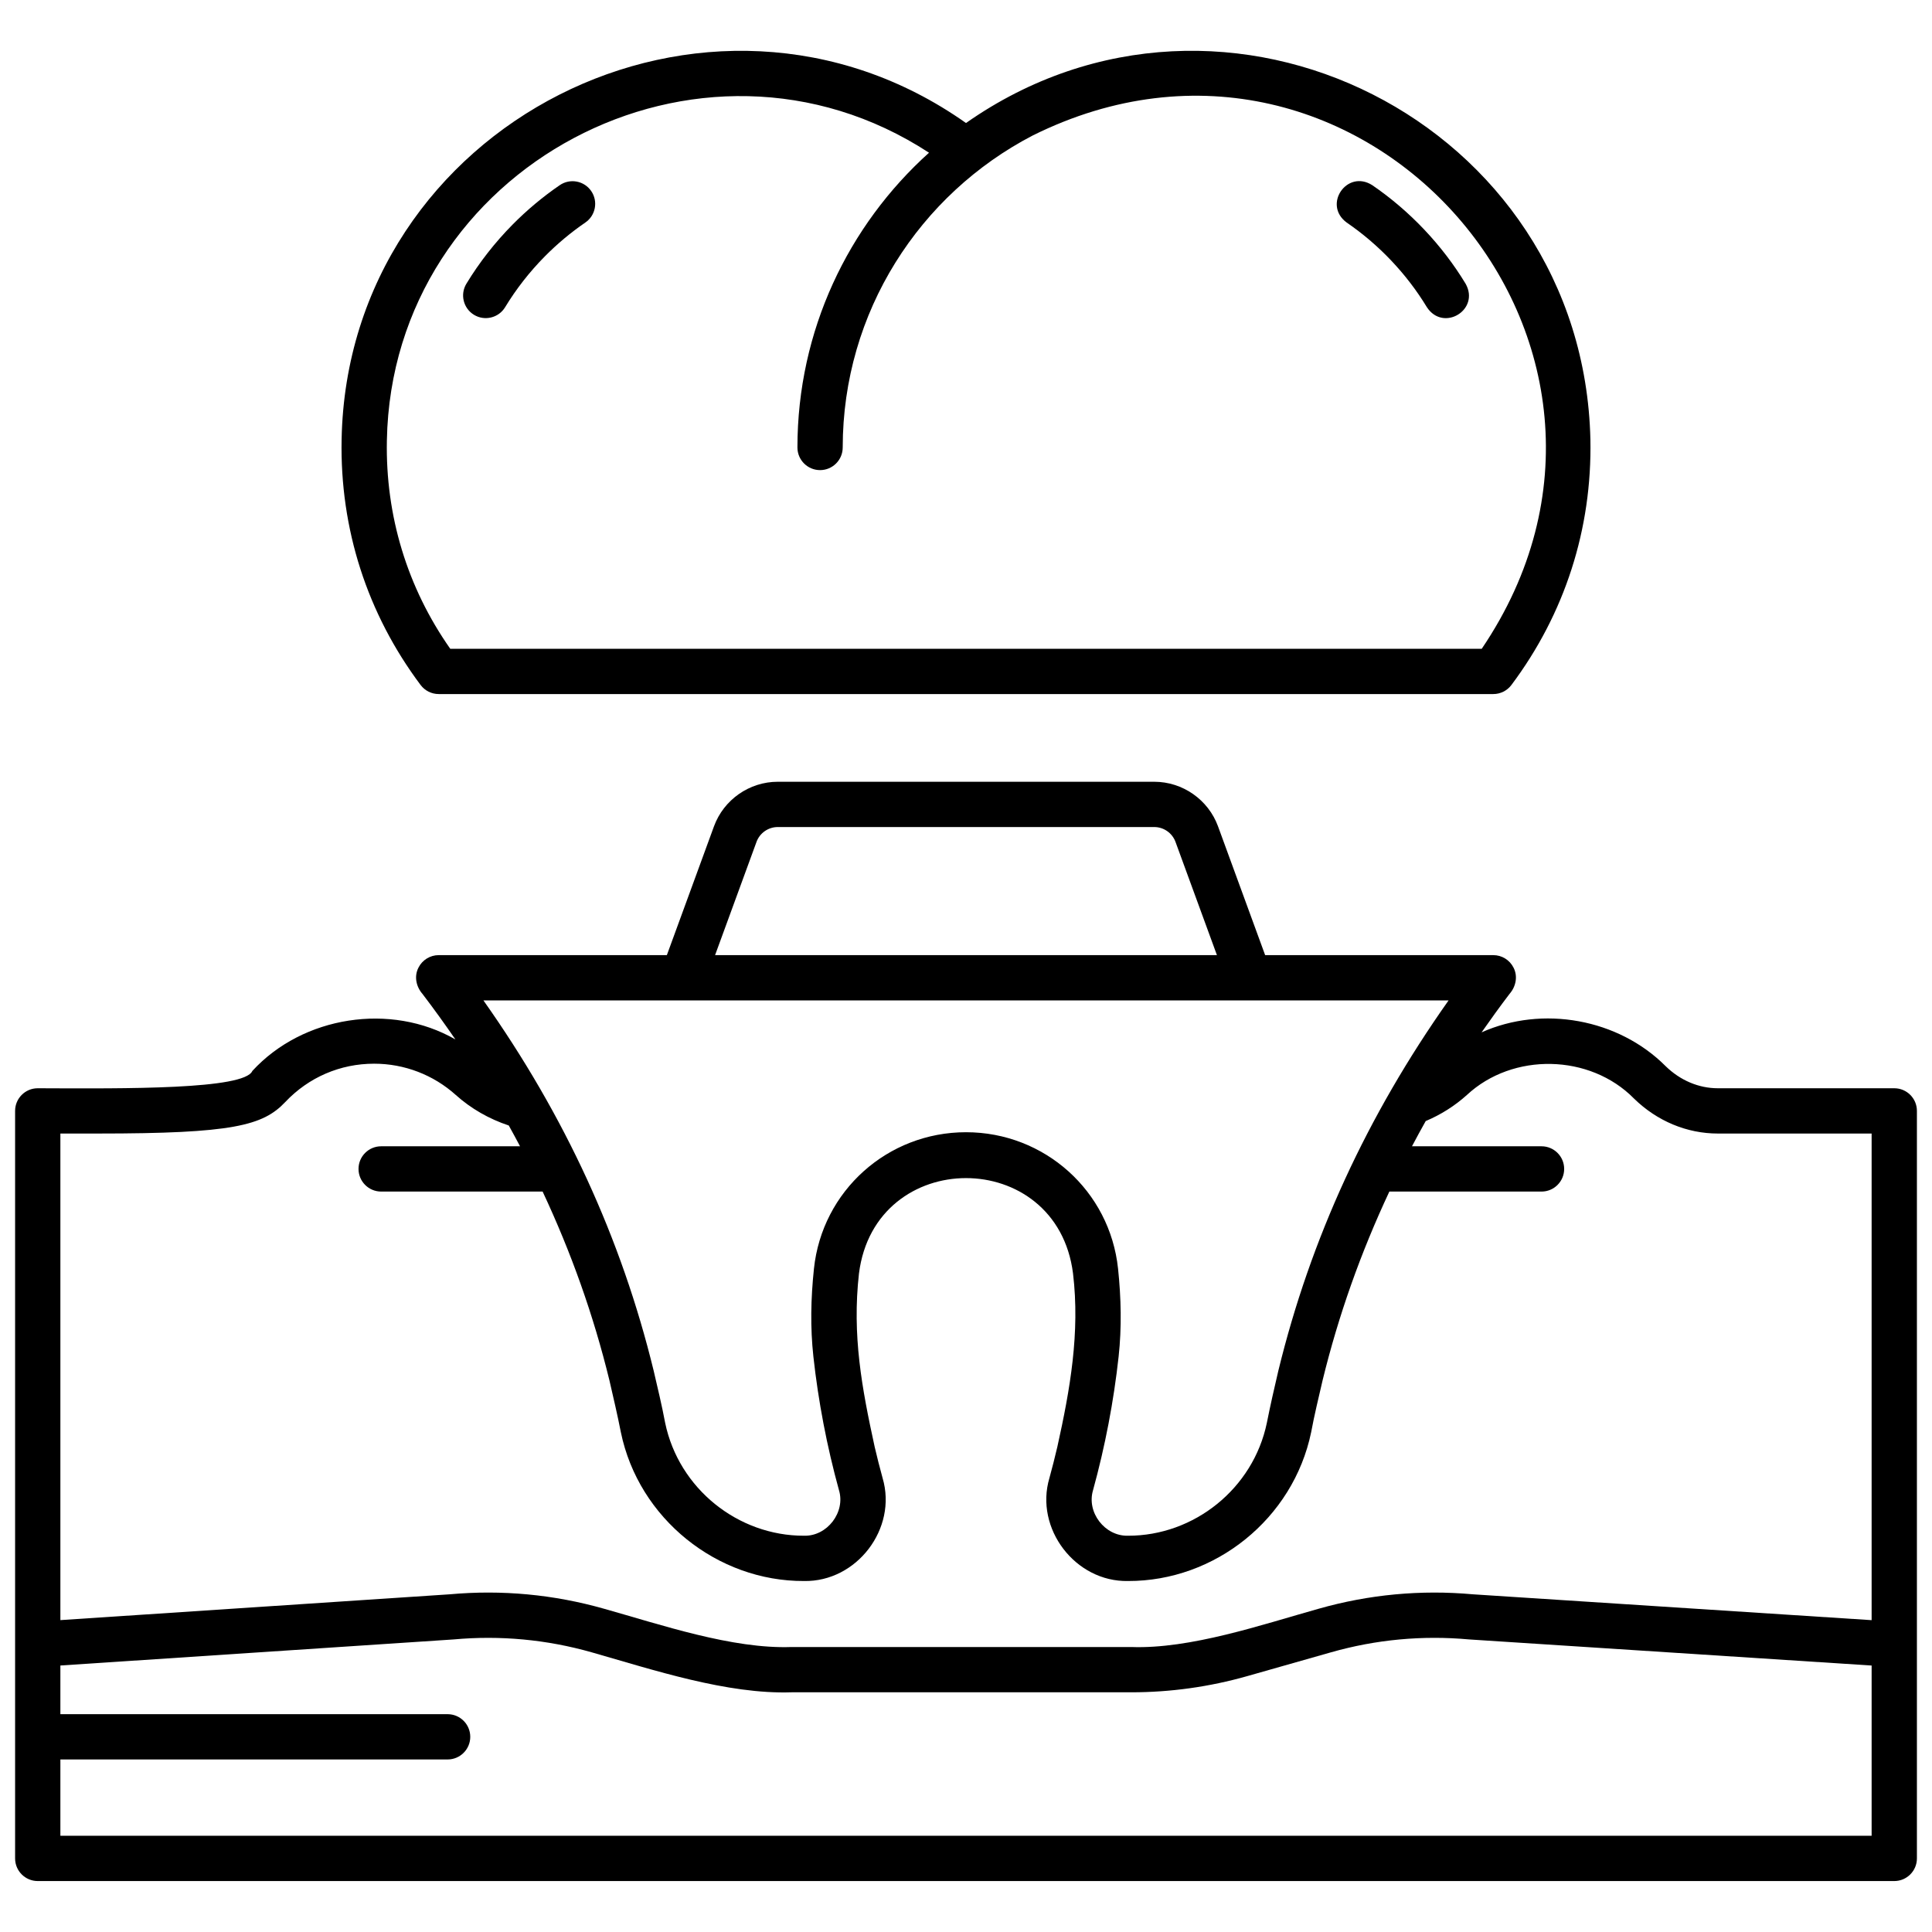 <svg xmlns="http://www.w3.org/2000/svg" id="Layer_4" height="512" viewBox="0 0 512 512" width="512" data-name="Layer 4"><path d="m116.263 183.931h279.475c1.89 0 3.668-.89 4.801-2.401 14.159-18.892 21.397-41.388 20.933-65.058-1.895-83.922-96.848-132.007-165.471-83.871-68.343-48.256-163.9.297-165.47 83.872-.465 23.669 6.773 46.165 20.932 65.057 1.133 1.512 2.911 2.401 4.801 2.401zm-13.736-67.223c1.326-72.447 82.991-115.845 143.671-76.236-21.394 19.25-34.871 47.135-34.871 78.112 0 3.313 2.687 6 6 6s6-2.687 6-6c.013-35.936 20.426-67.123 50.354-82.678 87.08-43.265 173.497 55.556 118.997 136.025h-273.357c-11.389-16.221-17.187-35.249-16.794-55.223z"></path><path d="m125.615 83.43c2.787 1.704 6.513.842 8.243-2.015 2.942-4.847 6.479-9.372 10.508-13.451 3.301-3.342 6.919-6.366 10.752-8.99 2.734-1.871 3.435-5.605 1.562-8.34-1.87-2.734-5.604-3.435-8.34-1.562-4.464 3.055-8.674 6.574-12.512 10.459-4.686 4.743-8.8 10.011-12.229 15.656-1.72 2.832-.817 6.522 2.015 8.243z"></path><path d="m356.881 58.974c8.522 5.824 15.92 13.626 21.261 22.441 4.373 6.655 14.143.685 10.258-6.229-6.224-10.269-14.815-19.331-24.739-26.115-6.7-4.258-13.182 5.184-6.779 9.902z"></path><path d="m502 288.398h-46.754c-5.06 0-9.976-2.082-13.843-5.862-12.525-12.559-32.632-16.171-48.767-8.952 2.397-3.432 4.855-6.841 7.421-10.209 1.668-1.917 2.237-4.631 1.045-6.942-1.017-2.031-3.094-3.314-5.365-3.314h-60.461l-12.487-34.13c-2.586-7.067-9.38-11.815-16.904-11.815h-99.77c-7.524 0-14.318 4.748-16.904 11.815l-12.487 34.13h-60.461c-2.271 0-4.349 1.283-5.365 3.314-1.195 2.319-.619 5.039 1.058 6.958 3.03 3.977 5.931 8.003 8.726 12.069-17.116-9.837-40.416-6.227-53.805 8.348-2.096 4.939-33.518 4.695-56.876 4.59-3.313 0-6 2.687-6 6 .012 39.727-.009 160.303 0 198.1 0 3.313 2.686 6 6 6h492c3.313 0 6-2.687 6-6 .003-37.156-.002-158.98 0-198.1 0-3.313-2.687-6-6-6zm-301.52-65.287c.862-2.355 3.126-3.938 5.635-3.938h99.77c2.509 0 4.772 1.583 5.635 3.938l10.979 30.007h-132.996l10.979-30.007zm-19.562 42.007h202.971c-21.568 30.511-36.567 63.091-45.105 98.093-1.02 4.337-2.186 9.456-3.056 13.864-3.617 17.424-19.301 29.953-36.804 29.909-6.131.159-11.037-6.197-9.25-12.101 3.191-11.589 5.47-23.498 6.773-35.396.835-7.658.665-15.51-.152-23.276-2.172-20.614-19.495-36.16-40.295-36.16s-38.123 15.546-40.295 36.16c-.842 7.982-.986 15.6-.152 23.276 1.305 11.907 3.585 23.816 6.775 35.397 1.797 5.867-3.125 12.275-9.252 12.099-17.502.044-33.187-12.485-36.803-29.909-.824-4.415-2.038-9.504-3.052-13.845-8.536-35-23.537-67.597-45.11-98.112h52.806zm-154.959 35.28c35.72 0 43.724-2.085 49.642-8.352 6.185-6.549 14.549-10.156 23.552-10.156 8.008 0 15.693 2.945 21.643 8.294 3.986 3.584 8.797 6.35 14.035 8.084 1.019 1.828 2.009 3.666 2.983 5.509h-36.804c-3.313 0-6 2.687-6 6s2.687 6 6 6h42.789c7.593 16.202 13.486 32.773 17.702 50.03.985 4.283 2.181 9.368 3.026 13.724 4.718 22.965 25.586 39.558 48.549 39.453 13.958.264 24.782-13.898 20.82-27.287-.755-2.742-1.456-5.503-2.103-8.278-3.393-15.565-6.01-29.523-4.155-45.949 4.258-33.672 52.459-33.691 56.723 0 1.877 15.711-.771 30.725-4.152 45.94-.647 2.778-1.349 5.542-2.105 8.288-3.97 13.377 6.875 27.562 20.82 27.287 23.045.072 43.792-16.467 48.55-39.454.803-4.383 2.039-9.452 3.034-13.759 4.217-17.243 10.102-33.811 17.683-49.994h40.329c3.313 0 6-2.687 6-6s-2.687-6-6-6h-34.331c1.184-2.237 2.388-4.468 3.637-6.683 4.04-1.708 7.702-4.026 10.909-6.91 12.16-11.327 32.613-10.925 44.279.932 6.122 5.985 14.018 9.282 22.231 9.282h40.754v128.961l-105.665-6.851c-13.805-1.248-27.568.041-40.903 3.833-15.064 4.223-33.971 10.706-49.67 10.136h-89.993c-15.69.573-34.674-5.934-49.669-10.137-13.336-3.791-27.101-5.082-40.907-3.833l-103.192 6.841v-128.951h9.959zm470.041 186.1h-480v-20.223h102.623c3.313 0 6-2.687 6-6s-2.687-6-6-6h-102.623v-12.899c.148-.012 104.069-6.894 104.205-6.909 12.358-1.126 24.677.024 36.613 3.418 16.331 4.65 35.895 11.163 52.951 10.593h89.993c10.41 0 20.764-1.443 30.772-4.289l22.18-6.305c11.935-3.396 24.25-4.545 36.611-3.418.144.014 106.518 6.906 106.675 6.918v45.113z"></path></svg>